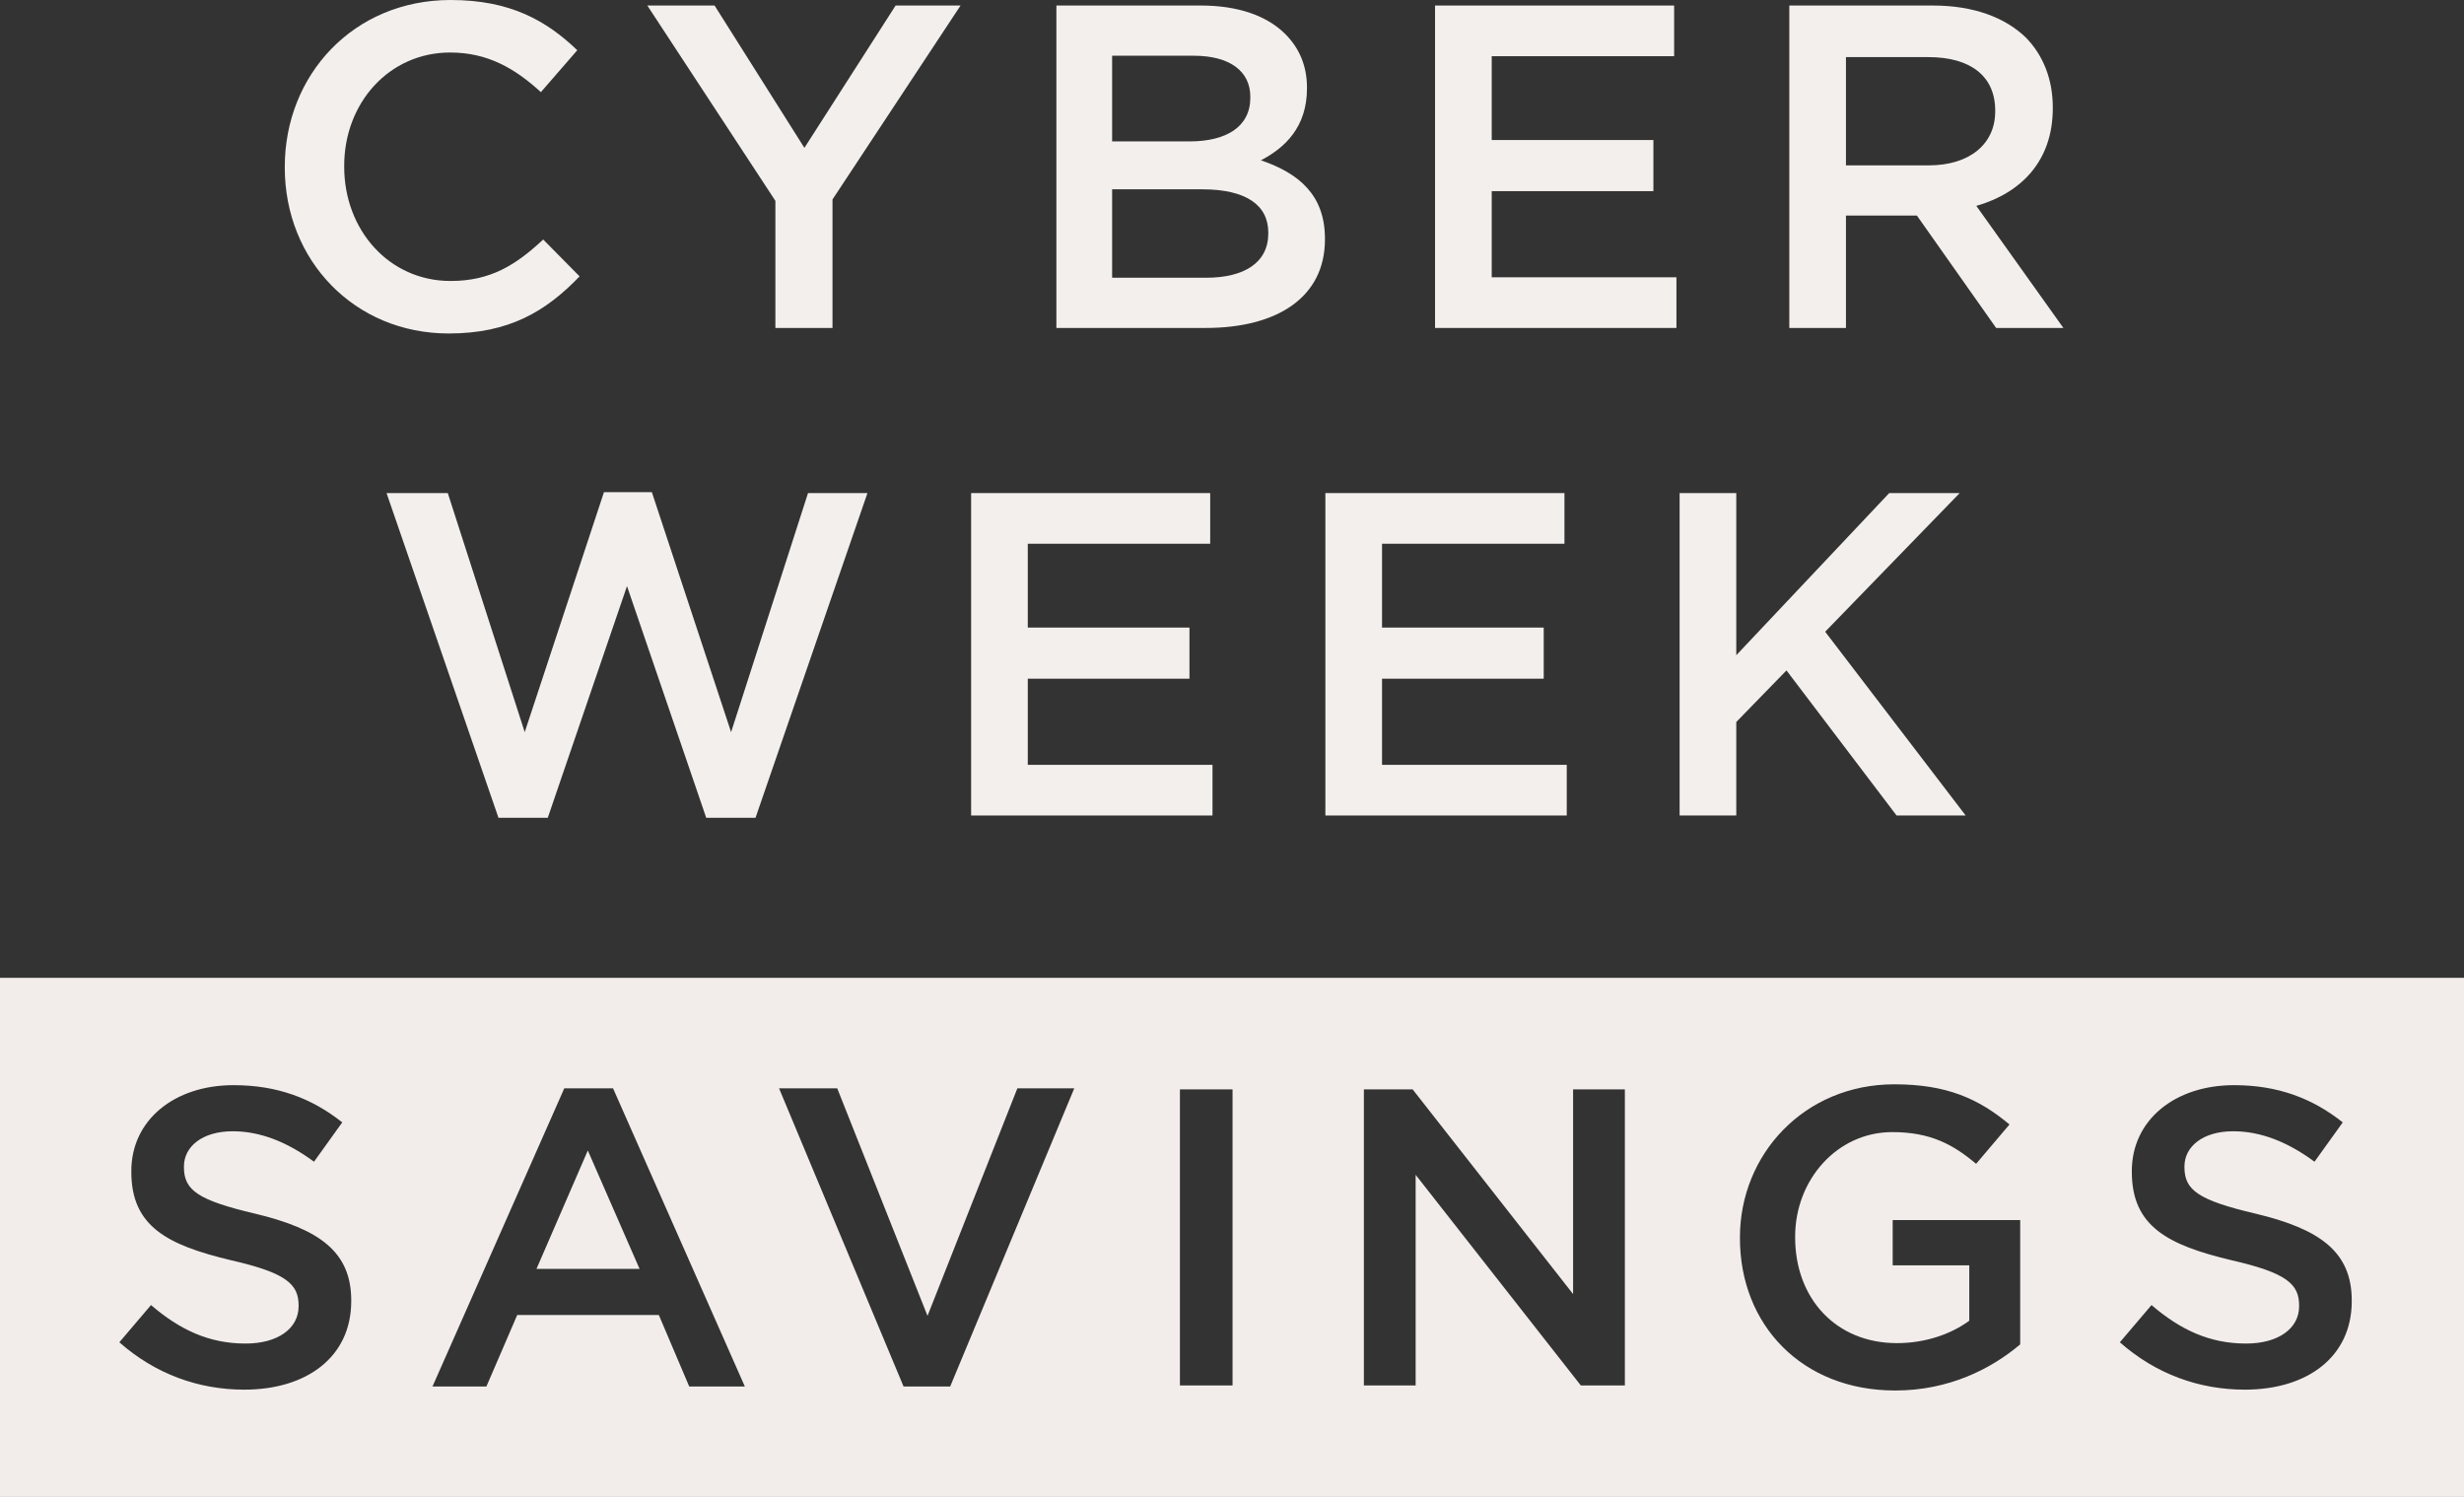 <?xml version="1.0" encoding="UTF-8"?>
<svg id="Layer_1" xmlns="http://www.w3.org/2000/svg" version="1.1" viewBox="0 0 500 303.793">
  <rect x="0" y="0" width="500" height="303.793" fill="#333333" stroke="none"/>
  <!-- Generator: Adobe Illustrator 30.0.0, SVG Export Plug-In . SVG Version: 2.1.1 Build 123)  -->
  <defs>
    <style>
      .st0 {
        fill: #f3efed;
      }

      .st1 {
        fill: #f2edeb;
      }
    </style>
  </defs>
  <g>
    <path class="st0" d="M57.788,34.025v-.186C57.788,15.236,71.715,0,91.439,0c12.151,0,19.443,4.207,25.705,10.189l-7.384,8.506c-5.328-4.861-10.843-8.038-18.415-8.038-12.339,0-21.499,10.188-21.499,22.994v.188c0,12.805,9.067,23.182,21.593,23.182,8.038,0,13.18-3.179,18.788-8.413l7.385,7.478c-6.824,7.104-14.302,11.591-26.547,11.591-19.163,0-33.277-14.862-33.277-33.651Z"/>
    <path class="st0" d="M157.342,40.755L131.356,1.122h13.647l18.228,28.884L181.738,1.122h13.18l-25.986,39.353v26.079h-11.591v-25.799Z"/>
    <path class="st0" d="M214.365,1.122h29.351c7.478,0,13.366,2.057,17.105,5.796,2.898,2.897,4.394,6.542,4.394,10.842v.188c0,7.852-4.487,12.059-9.347,14.582,7.665,2.617,12.993,7.01,12.993,15.89v.188c0,11.685-9.628,17.947-24.21,17.947h-30.286V1.122ZM253.717,19.63c0-5.142-4.113-8.32-11.497-8.32h-16.545v17.386h15.704c7.385,0,12.339-2.897,12.339-8.88v-.186ZM243.903,38.418h-18.228v17.947h19.069c7.759,0,12.619-3.084,12.619-8.974v-.186c0-5.516-4.394-8.787-13.46-8.787Z"/>
    <path class="st0" d="M291.204,1.122h48.514v10.283h-37.016v17.012h32.809v10.375h-32.809v17.481h37.483v10.281h-48.981V1.122Z"/>
    <path class="st0" d="M363.09,1.122h29.163c8.226,0,14.676,2.43,18.883,6.544,3.457,3.551,5.421,8.412,5.421,14.114v.186c0,10.749-6.45,17.199-15.516,19.817l17.666,24.771h-13.647l-16.078-22.808h-14.396v22.808h-11.496V1.122ZM391.412,33.557c8.226,0,13.46-4.299,13.46-10.935v-.188c0-7.01-5.047-10.843-13.553-10.843h-16.733v21.966h16.825Z"/>
  </g>
  <g>
    <path class="st0" d="M78.436,100.066h12.431l15.611,48.513,16.078-48.699h9.721l16.078,48.699,15.61-48.513h12.059l-22.715,65.9h-10.001l-16.078-47.019-16.078,47.019h-10.001l-22.714-65.9Z"/>
    <path class="st0" d="M197.061,100.066h48.513v10.283h-37.016v17.012h32.809v10.375h-32.809v17.481h37.484v10.281h-48.981v-65.432Z"/>
    <path class="st0" d="M268.947,100.066h48.513v10.283h-37.016v17.012h32.809v10.375h-32.809v17.481h37.484v10.281h-48.981v-65.432Z"/>
    <path class="st0" d="M340.832,100.066h11.497v32.903l31.033-32.903h14.302l-27.295,28.136,28.51,37.296h-14.022l-22.34-29.444-10.189,10.469v18.975h-11.497v-65.432Z"/>
  </g>
  <g>
    <path class="st1" d="M477.221,264.077c0,11.242-8.942,17.937-21.705,17.937-9.289,0-18.059-3.175-25.352-9.613l6.426-7.552c5.817,4.979,11.72,7.811,19.186,7.811,6.599,0,10.766-3.091,10.766-7.554v-.171c0-4.291-2.43-6.608-13.718-9.183-12.935-3.09-20.229-6.867-20.229-17.937v-.171c0-10.299,8.682-17.421,20.75-17.421,8.855,0,15.888,2.659,22.053,7.552l-5.731,7.981c-5.47-4.034-10.939-6.179-16.496-6.179-6.25,0-9.897,3.175-9.897,7.124v.171c0,4.634,2.779,6.694,14.499,9.44,12.851,3.09,19.448,7.638,19.448,17.594v.171ZM409.941,272.83c-5.991,5.065-14.586,9.356-25.352,9.356-19.013,0-31.517-13.389-31.517-30.897v-.171c0-16.821,13.024-31.069,31.344-31.069,10.592,0,17.104,2.918,23.354,8.154l-6.772,7.981c-4.688-3.948-9.289-6.436-17.016-6.436-11.201,0-19.708,9.697-19.708,21.198v.171c0,12.358,8.247,21.456,20.663,21.456,5.73,0,10.939-1.802,14.673-4.549v-11.242h-15.541v-9.183h25.873v25.231ZM329.723,281.156h-8.942l-33.514-42.74v42.74h-10.505v-60.077h9.897l32.557,41.539v-41.539h10.506v60.077ZM250.111,281.156h-10.679v-60.077h10.679v60.077ZM192.813,281.37h-9.462l-25.265-60.505h11.807l18.32,46.174,18.231-46.174h11.548l-25.179,60.505ZM139.857,281.37l-6.164-14.503h-28.739l-6.25,14.503h-10.941l26.742-60.505h9.897l26.742,60.505h-11.287ZM71.272,264.077c0,11.242-8.942,17.937-21.705,17.937-9.289,0-18.059-3.175-25.351-9.613l6.425-7.552c5.817,4.979,11.721,7.811,19.188,7.811,6.598,0,10.765-3.091,10.765-7.554v-.171c0-4.291-2.43-6.608-13.717-9.183-12.936-3.09-20.23-6.867-20.23-17.937v-.171c0-10.299,8.682-17.421,20.75-17.421,8.856,0,15.888,2.659,22.053,7.552l-5.73,7.981c-5.471-4.034-10.941-6.179-16.496-6.179-6.252,0-9.898,3.175-9.898,7.124v.171c0,4.634,2.779,6.694,14.499,9.44,12.851,3.09,19.448,7.638,19.448,17.594v.171ZM0,303.793h500v-105.35H0v105.35Z"/>
    <polygon class="st1" points="108.862 257.511 129.785 257.511 119.281 233.481 108.862 257.511"/>
  </g>
</svg>